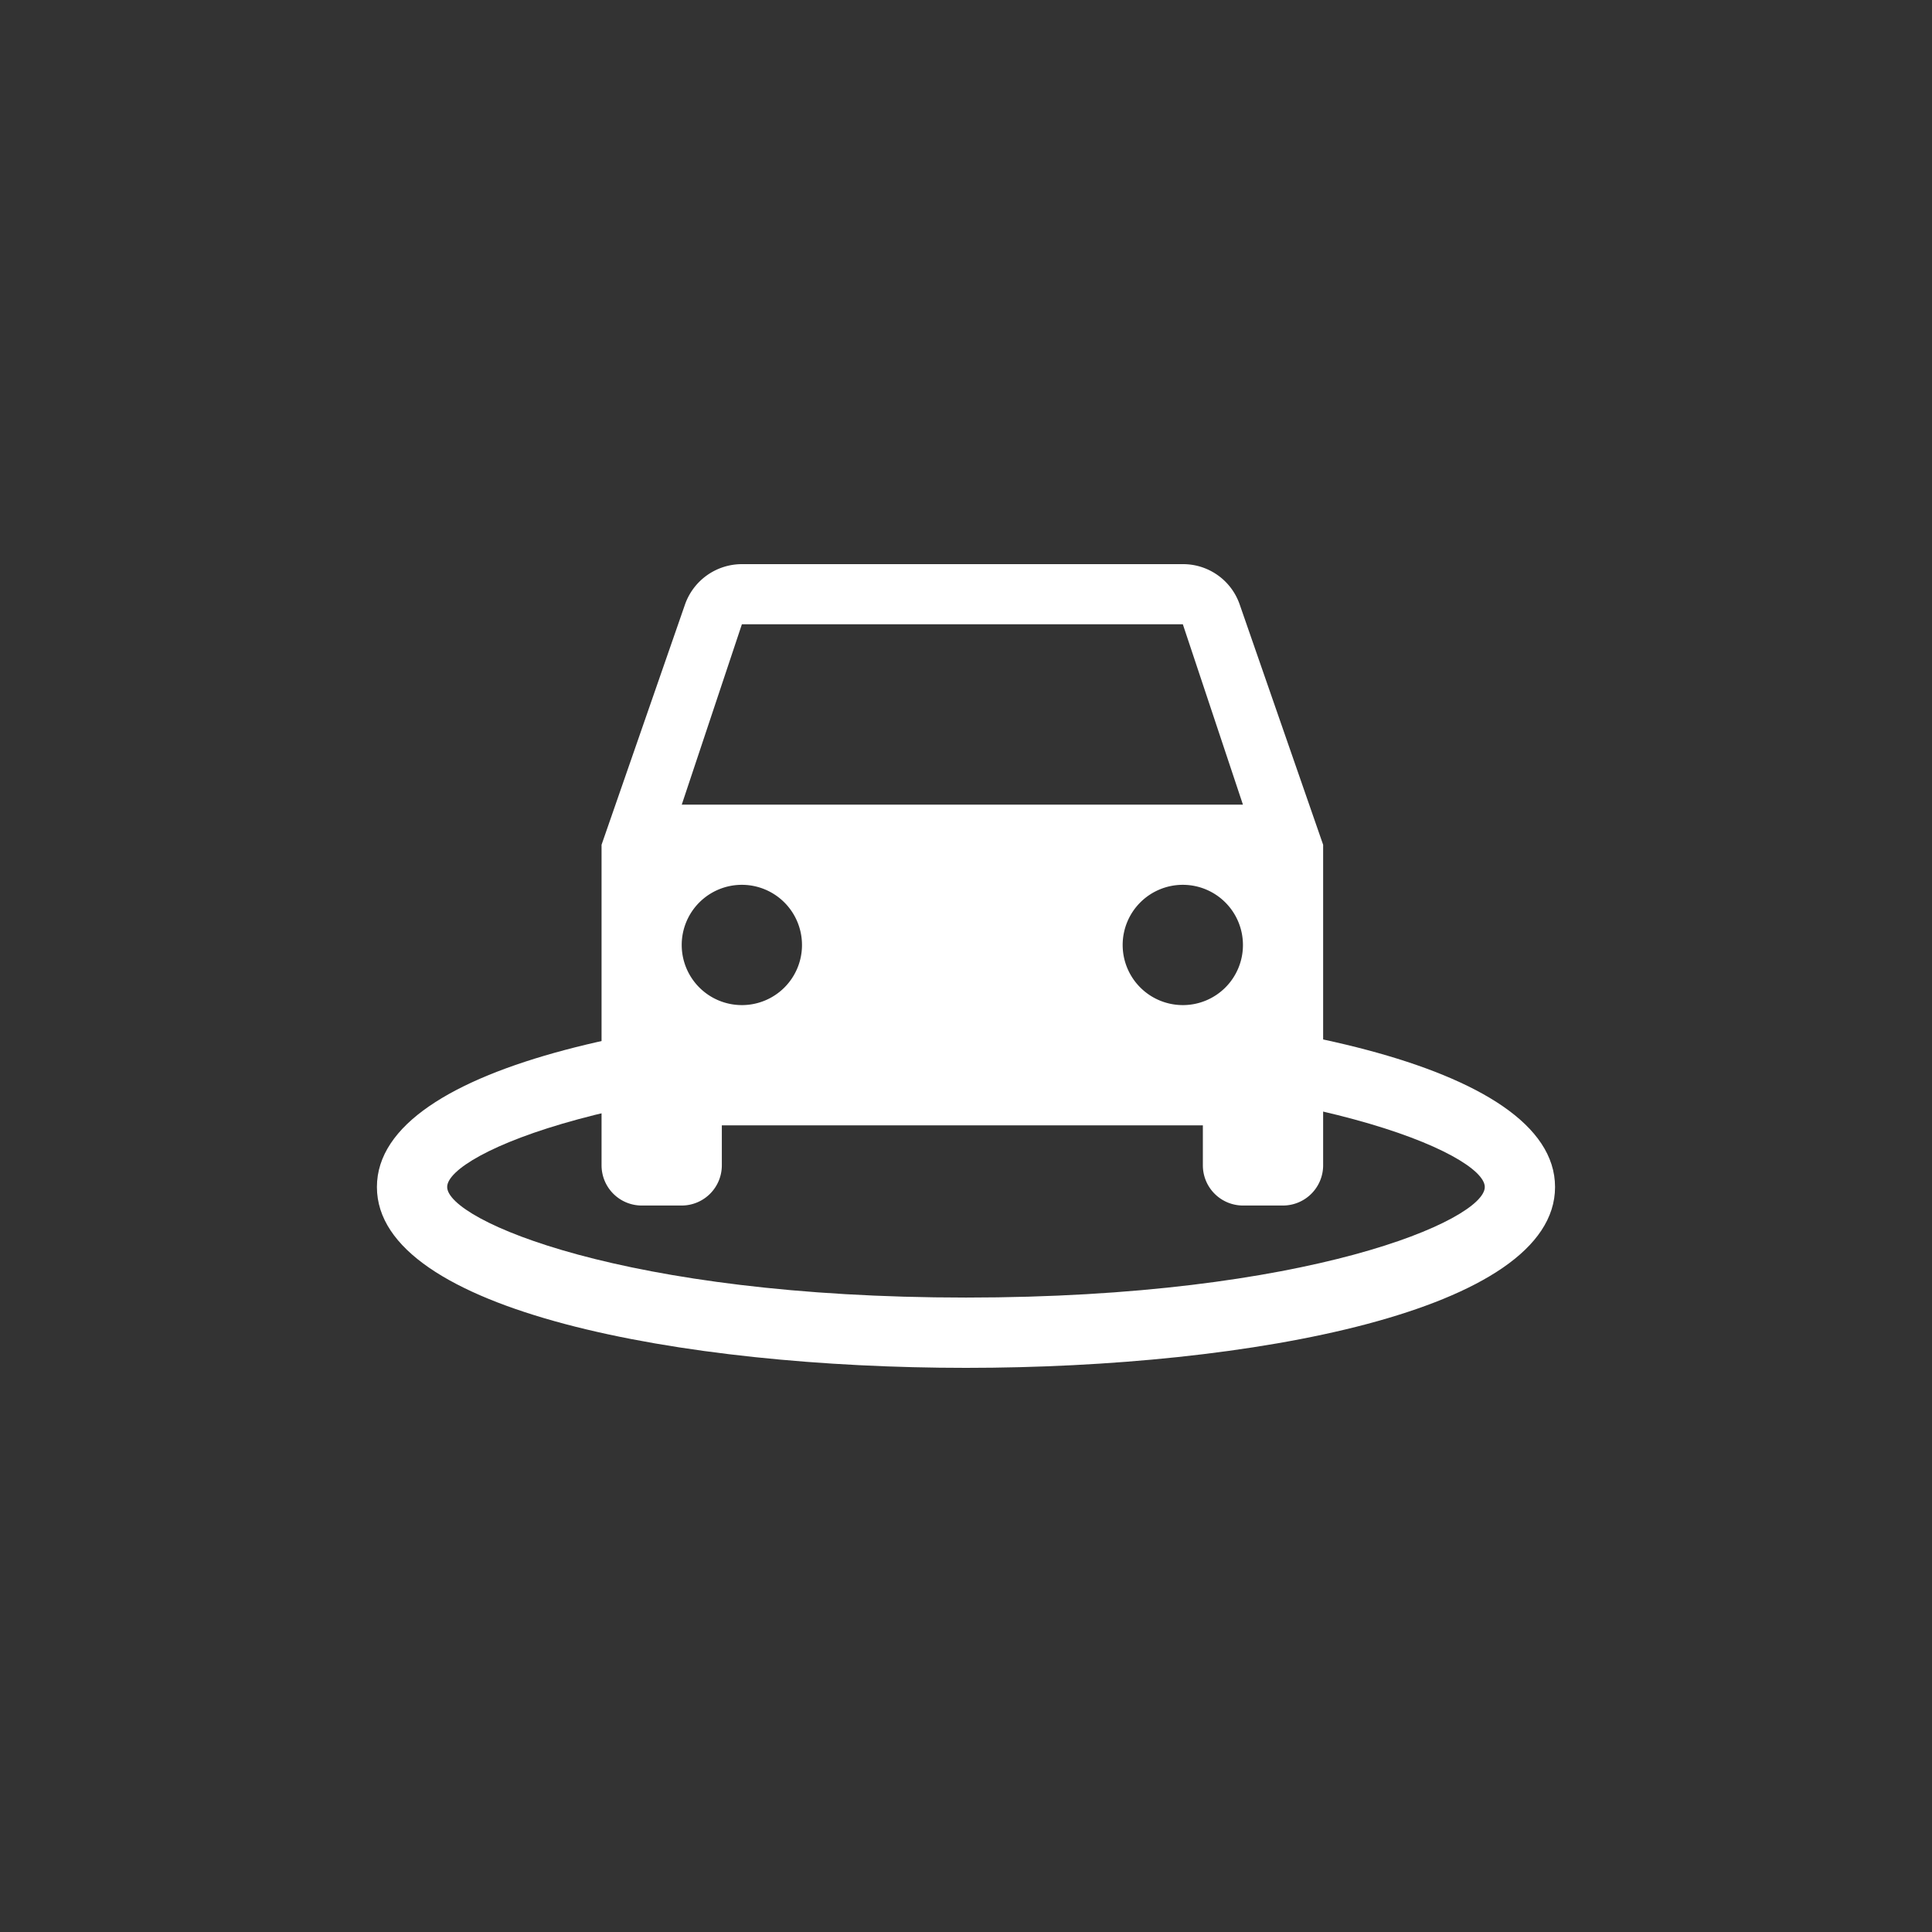 <svg xmlns="http://www.w3.org/2000/svg" viewBox="0 0 55 55"><rect x="0" y="0" width="55" height="55" fill="#333333" stroke="none"/><defs><style>.cls-1{fill:none;}.cls-2{fill:#fff;}</style></defs><g id="Livello_2" data-name="Livello 2"><g id="Livello_1-2" data-name="Livello 1"><rect class="cls-1" width="55" height="55"/><path class="cls-2" d="M19.408,22.907l1.712-5.135h12.553l1.711,5.135Zm14.265,5.706a1.712,1.712,0,1,1,1.711-1.711,1.709,1.709,0,0,1-1.711,1.711m-12.553,0a1.712,1.712,0,1,1,1.711-1.711,1.709,1.709,0,0,1-1.711,1.711m14.173-11.4a1.705,1.705,0,0,0-1.62-1.153h-12.553a1.717,1.717,0,0,0-1.621,1.153l-2.374,6.836v9.129a1.145,1.145,0,0,0,1.142,1.141h1.141a1.144,1.144,0,0,0,1.141-1.141v-1.141h13.694v1.141a1.144,1.144,0,0,0,1.141,1.141h1.141a1.145,1.145,0,0,0,1.142-1.141v-9.129Z"/><path class="cls-2" d="M27.5,38.94c-8.077,0-16.77-1.611-16.77-5.148,0-3.539,8.692-5.151,16.77-5.151,8.076,0,16.769,1.612,16.769,5.151C44.269,37.329,35.577,38.94,27.5,38.94Zm0-8.3c-9.744,0-14.77,2.209-14.77,3.151,0,.941,5.025,3.148,14.77,3.148S42.269,34.733,42.269,33.792C42.269,32.85,37.245,30.641,27.5,30.641Z"/></g></g></svg>